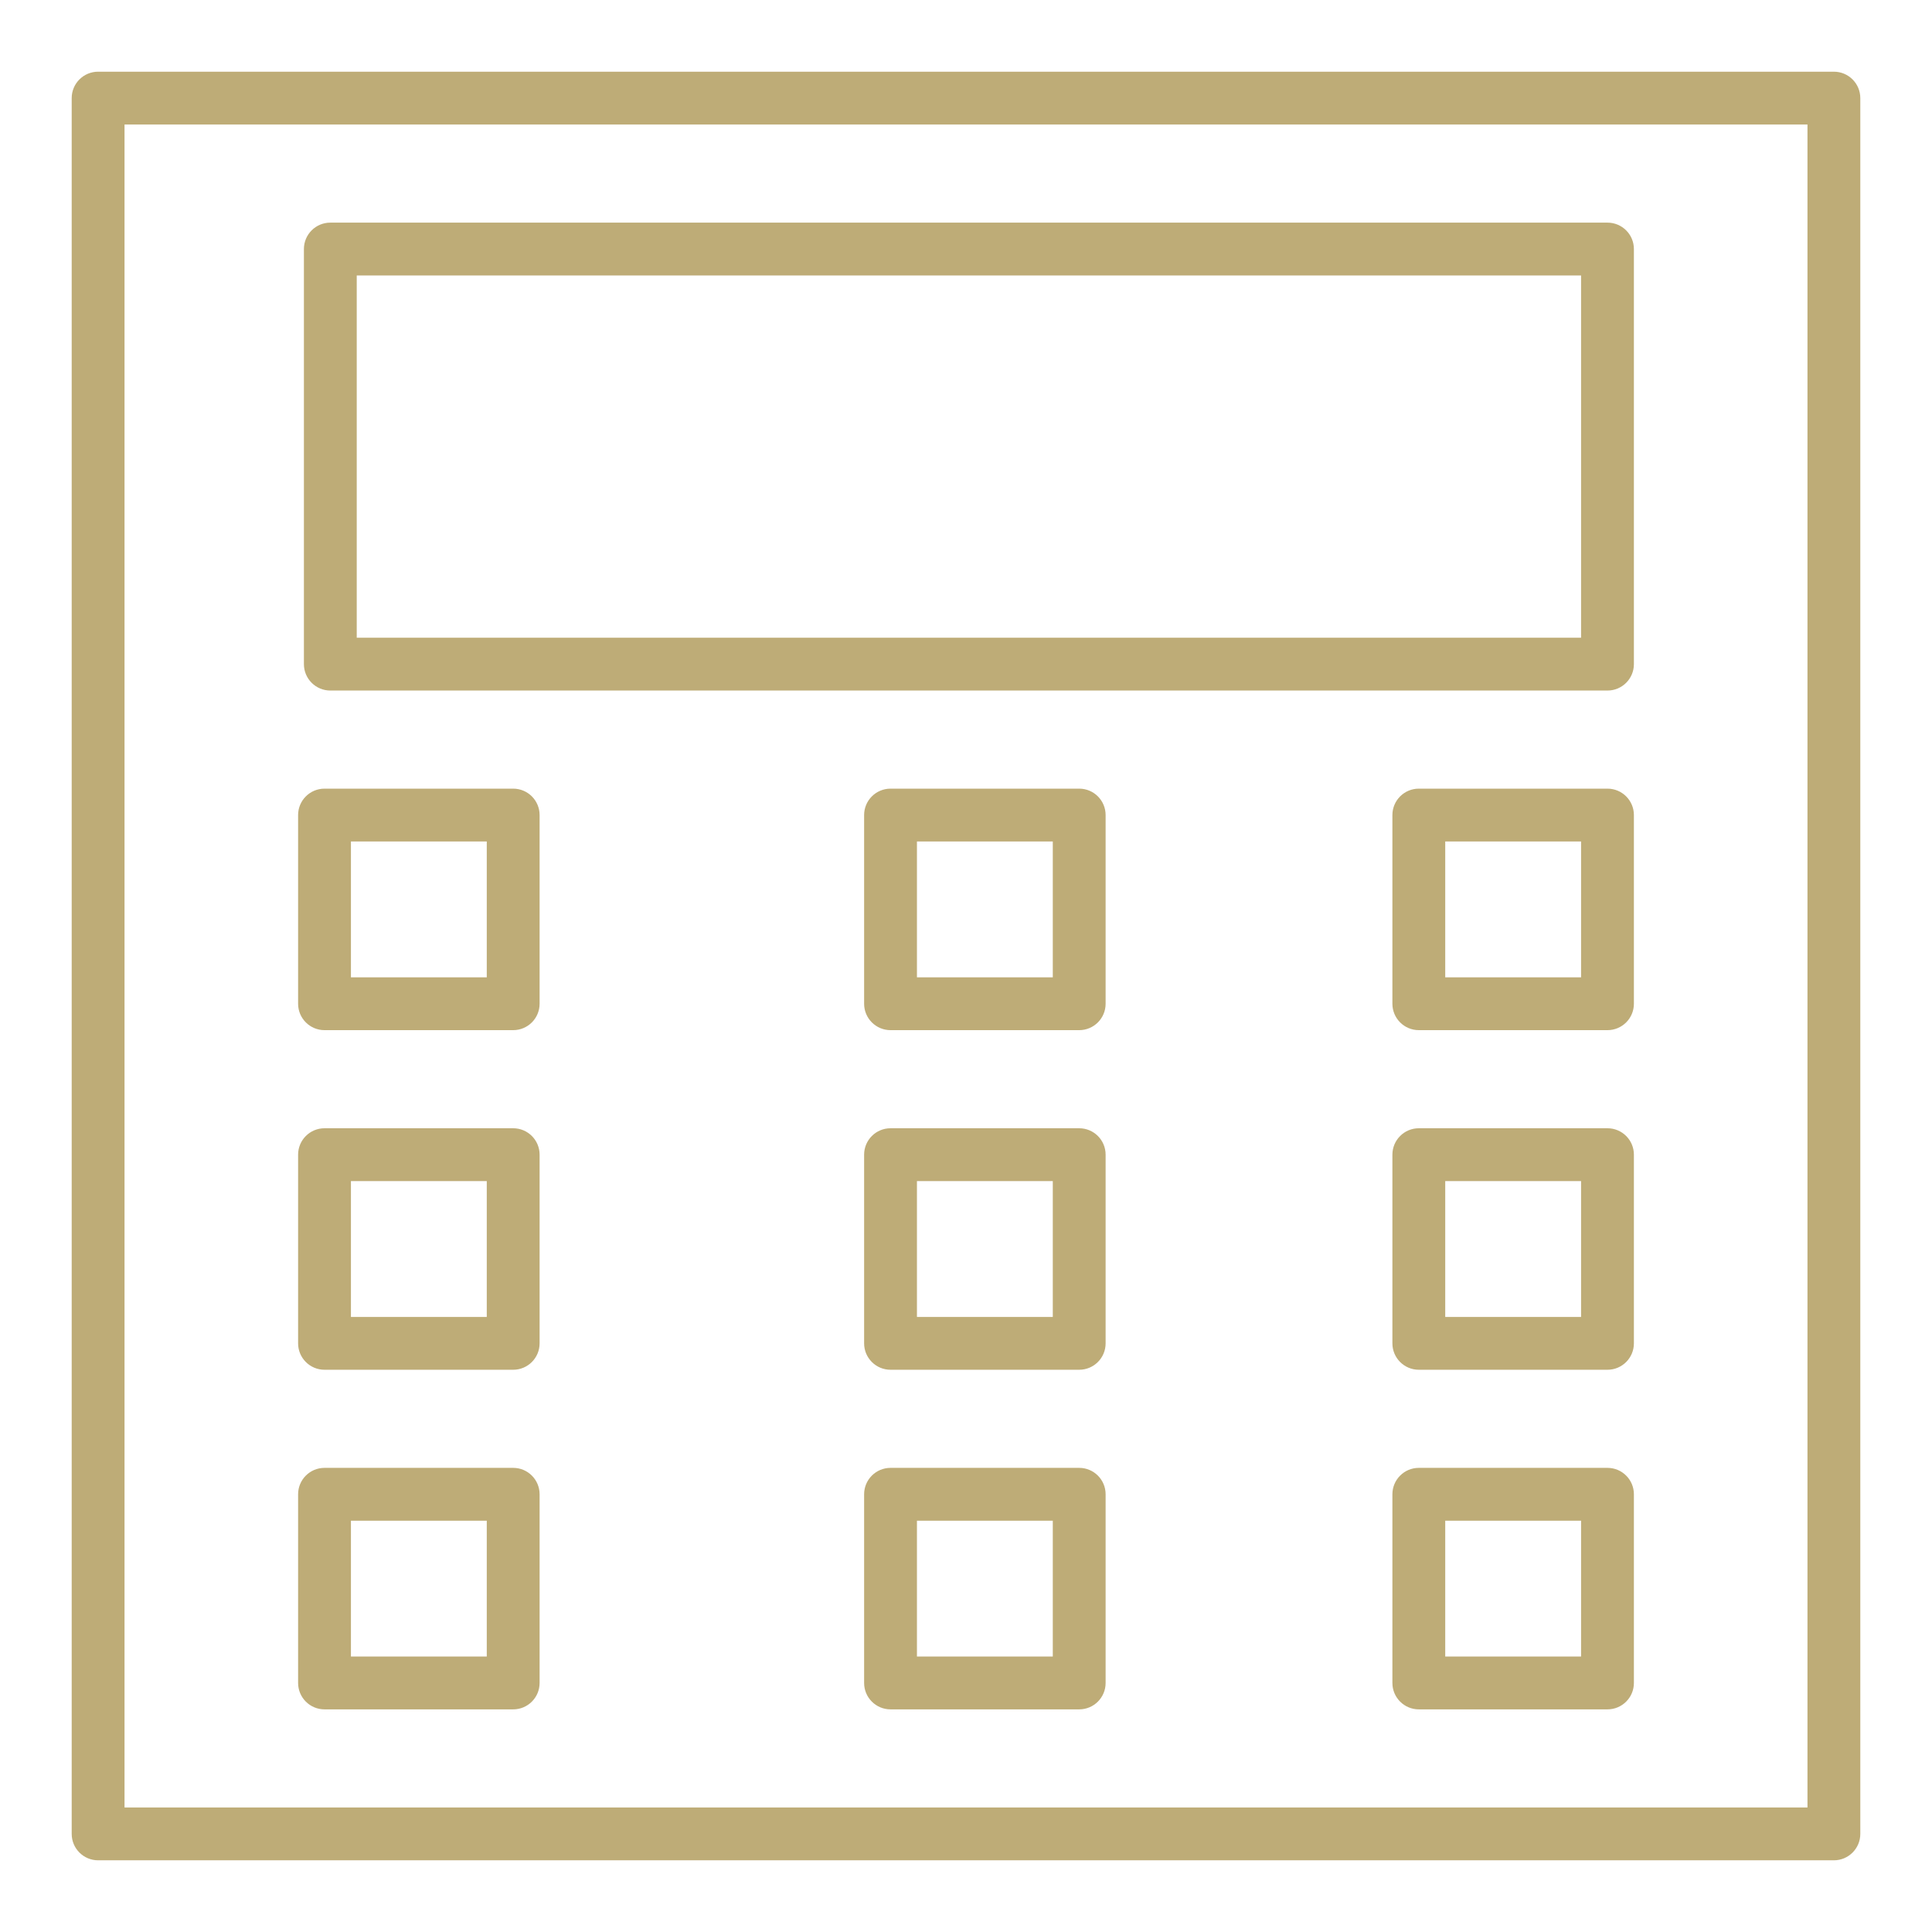 <svg height='100px' width='100px'  fill="#beac77" xmlns="http://www.w3.org/2000/svg" xmlns:xlink="http://www.w3.org/1999/xlink" version="1.1" x="0px" y="0px" viewBox="0 0 512 512" style="enable-background:new 0 0 512 512;" xml:space="preserve"><g><g><g><path d="M486,493H26c-3.866,0-7-3.134-7-7V26c0-3.866,3.134-7,7-7h460c3.866,0,7,3.134,7,7v460C493,489.866,489.866,493,486,493z      M33,479h446V33H33V479z"></path></g><g><path d="M426,183H87.539c-3.866,0-7-3.134-7-7V66c0-3.866,3.134-7,7-7H426c3.866,0,7,3.134,7,7v110     C433,179.866,429.866,183,426,183z M94.539,169H419V73H94.539V169z"></path></g><g><path d="M136,273H86c-3.866,0-7-3.134-7-7v-50c0-3.866,3.134-7,7-7h50c3.866,0,7,3.134,7,7v50C143,269.866,139.866,273,136,273z      M93,259h36v-36H93V259z"></path></g><g><path d="M286,273h-50c-3.866,0-7-3.134-7-7v-50c0-3.866,3.134-7,7-7h50c3.866,0,7,3.134,7,7v50C293,269.866,289.866,273,286,273z      M243,259h36v-36h-36V259z"></path></g><g><path d="M426,273h-50c-3.866,0-7-3.134-7-7v-50c0-3.866,3.134-7,7-7h50c3.866,0,7,3.134,7,7v50C433,269.866,429.866,273,426,273z      M383,259h36v-36h-36V259z"></path></g><g><path d="M136,363H86c-3.866,0-7-3.134-7-7v-50c0-3.866,3.134-7,7-7h50c3.866,0,7,3.134,7,7v50C143,359.866,139.866,363,136,363z      M93,349h36v-36H93V349z"></path></g><g><path d="M286,363h-50c-3.866,0-7-3.134-7-7v-50c0-3.866,3.134-7,7-7h50c3.866,0,7,3.134,7,7v50C293,359.866,289.866,363,286,363z      M243,349h36v-36h-36V349z"></path></g><g><path d="M426,363h-50c-3.866,0-7-3.134-7-7v-50c0-3.866,3.134-7,7-7h50c3.866,0,7,3.134,7,7v50C433,359.866,429.866,363,426,363z      M383,349h36v-36h-36V349z"></path></g><g><path d="M136,453H86c-3.866,0-7-3.134-7-7v-50c0-3.866,3.134-7,7-7h50c3.866,0,7,3.134,7,7v50C143,449.866,139.866,453,136,453z      M93,439h36v-36H93V439z"></path></g><g><path d="M286,453h-50c-3.866,0-7-3.134-7-7v-50c0-3.866,3.134-7,7-7h50c3.866,0,7,3.134,7,7v50C293,449.866,289.866,453,286,453z      M243,439h36v-36h-36V439z"></path></g><g><path d="M426,453h-50c-3.866,0-7-3.134-7-7v-50c0-3.866,3.134-7,7-7h50c3.866,0,7,3.134,7,7v50C433,449.866,429.866,453,426,453z      M383,439h36v-36h-36V439z"></path></g></g></g></svg>